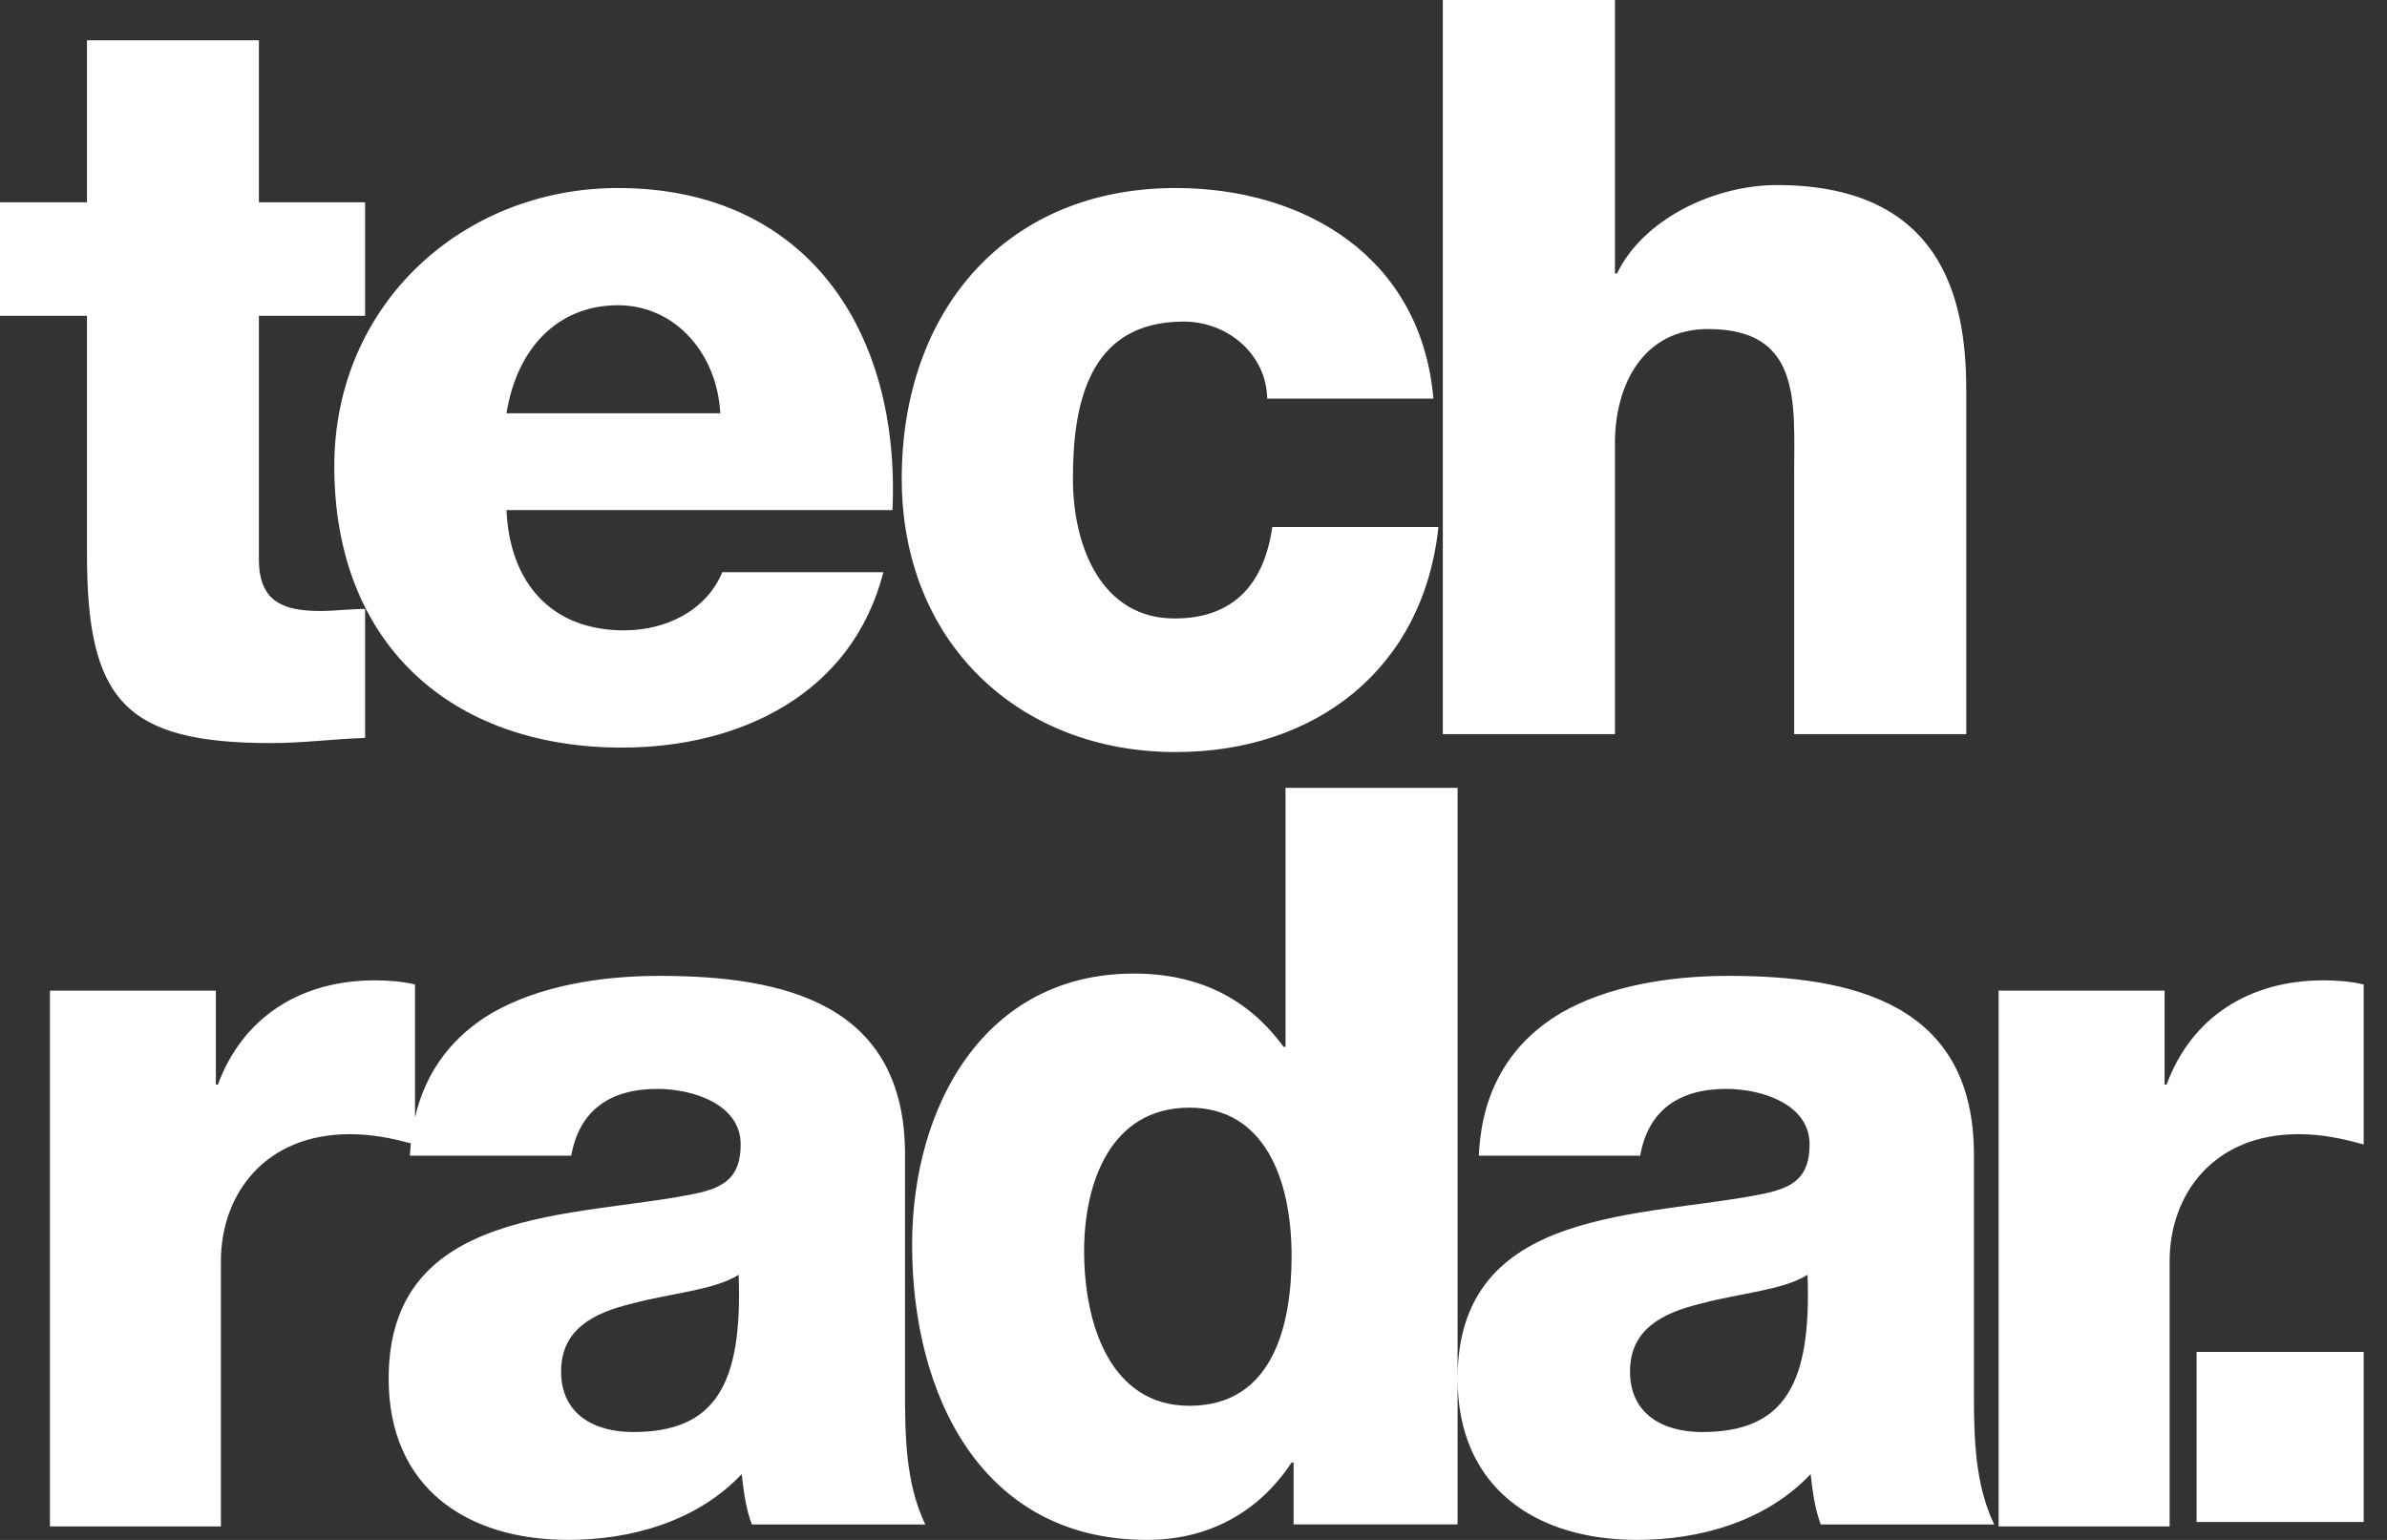 <svg width="62" height="40" viewBox="0 0 62 40" fill="none" xmlns="http://www.w3.org/2000/svg">
<rect x="0" y="0" width="62" height="40" fill="#333333" stroke="none"/>
<path d="M30.535 4.884C33.909 4.884 36.917 6.698 37.231 10.354H32.915C32.889 9.18 31.869 8.353 30.745 8.353C28.261 8.353 27.868 10.515 27.868 12.436C27.868 14.224 28.627 16.065 30.509 16.065C32.052 16.065 32.837 15.158 33.046 13.69H37.362C36.969 17.4 34.145 19.535 30.535 19.535C26.456 19.535 23.422 16.679 23.422 12.436C23.422 8.033 26.168 4.884 30.535 4.884ZM17.13 25.349C20.371 25.349 23.507 26.069 23.507 29.992V36.05C23.507 37.225 23.507 38.506 24.034 39.599H19.528C19.369 39.173 19.317 38.745 19.264 38.292C18.105 39.519 16.392 40 14.759 40C12.15 40 10.095 38.666 10.095 35.81C10.095 31.3 14.943 31.646 18.053 31.007C18.817 30.846 19.238 30.579 19.238 29.726C19.238 28.684 18 28.285 17.077 28.285C15.839 28.285 15.049 28.844 14.837 30.019H10.648C10.653 29.91 10.66 29.803 10.67 29.699C10.138 29.555 9.644 29.461 9.082 29.461C6.888 29.461 5.738 31.016 5.738 32.759V39.651H1.297V25.733H5.607V28.173H5.66C6.313 26.404 7.828 25.465 9.735 25.465C10.075 25.465 10.44 25.492 10.78 25.572L10.78 29.022C11.073 27.76 11.808 26.888 12.782 26.31C13.995 25.616 15.575 25.349 17.13 25.349ZM37.859 20.465V39.598H33.6V37.99H33.548C32.681 39.303 31.366 40 29.789 40C25.504 40 23.691 36.249 23.691 32.336C23.691 28.718 25.583 25.289 29.447 25.289C31.13 25.289 32.418 25.932 33.338 27.191H33.39V20.465H37.859ZM44.894 25.349C48.136 25.349 51.271 26.069 51.271 29.992L51.271 36.247C51.273 37.367 51.3 38.567 51.798 39.599H47.292C47.134 39.173 47.081 38.745 47.029 38.292C45.869 39.519 44.156 40 42.522 40C39.914 40 37.859 38.666 37.859 35.81C37.859 31.3 42.707 31.646 45.816 31.007C46.581 30.846 47.002 30.579 47.002 29.726C47.002 28.684 45.764 28.285 44.842 28.285C43.603 28.285 42.812 28.844 42.602 30.019H38.411C38.491 28.204 39.334 27.03 40.547 26.31C41.758 25.616 43.34 25.349 44.894 25.349ZM16.051 4.884C20.945 4.884 23.392 8.59 23.181 13.25H13.156C13.236 15.13 14.314 16.374 16.209 16.374C17.287 16.374 18.34 15.871 18.761 14.864H22.945C22.129 18.042 19.208 19.419 16.156 19.419C11.709 19.419 8.683 16.718 8.683 12.111C8.683 7.902 12.025 4.884 16.051 4.884ZM6.725 1.047V5.255H9.483V8.204H6.725V14.531C6.725 15.63 7.355 15.871 8.328 15.871C8.695 15.871 9.089 15.818 9.483 15.818V19.168C8.669 19.195 7.855 19.302 7.04 19.302C3.231 19.302 2.259 18.176 2.259 14.396V8.204H0V5.255H2.259V1.047H6.725ZM60.35 25.465C60.69 25.465 61.056 25.492 61.395 25.572V29.729C60.82 29.568 60.298 29.461 59.697 29.461C57.503 29.461 56.354 31.016 56.354 32.759V39.651H51.912V25.733H56.223V28.173H56.275C56.928 26.404 58.443 25.465 60.35 25.465ZM41.947 0V7.105H41.999C42.683 5.689 44.524 4.807 46.154 4.807C50.704 4.807 51.072 8.173 51.072 10.176V19.07H46.602L46.602 12.266C46.608 10.403 46.769 8.547 44.366 8.547C42.683 8.547 41.947 9.989 41.947 11.511V19.07H37.476V0H41.947ZM61.395 35.116V39.535H57.054V35.116H61.395ZM19.186 33.114C18.553 33.515 17.394 33.595 16.418 33.861C15.418 34.102 14.574 34.529 14.574 35.623C14.574 36.744 15.444 37.198 16.445 37.198C18.579 37.198 19.291 35.97 19.186 33.114ZM46.949 33.114C46.317 33.515 45.158 33.595 44.183 33.861C43.181 34.102 42.338 34.529 42.338 35.623C42.338 36.744 43.208 37.198 44.209 37.198C46.343 37.198 47.055 35.97 46.949 33.114ZM30.893 28.772C28.843 28.772 28.159 30.728 28.159 32.497C28.159 34.399 28.843 36.516 30.893 36.516C33.075 36.516 33.548 34.399 33.548 32.631C33.548 30.621 32.838 28.772 30.893 28.772ZM16.051 7.929C14.472 7.929 13.42 9.067 13.156 10.735H18.708C18.63 9.199 17.55 7.929 16.051 7.929Z" fill="white"/>
</svg>
